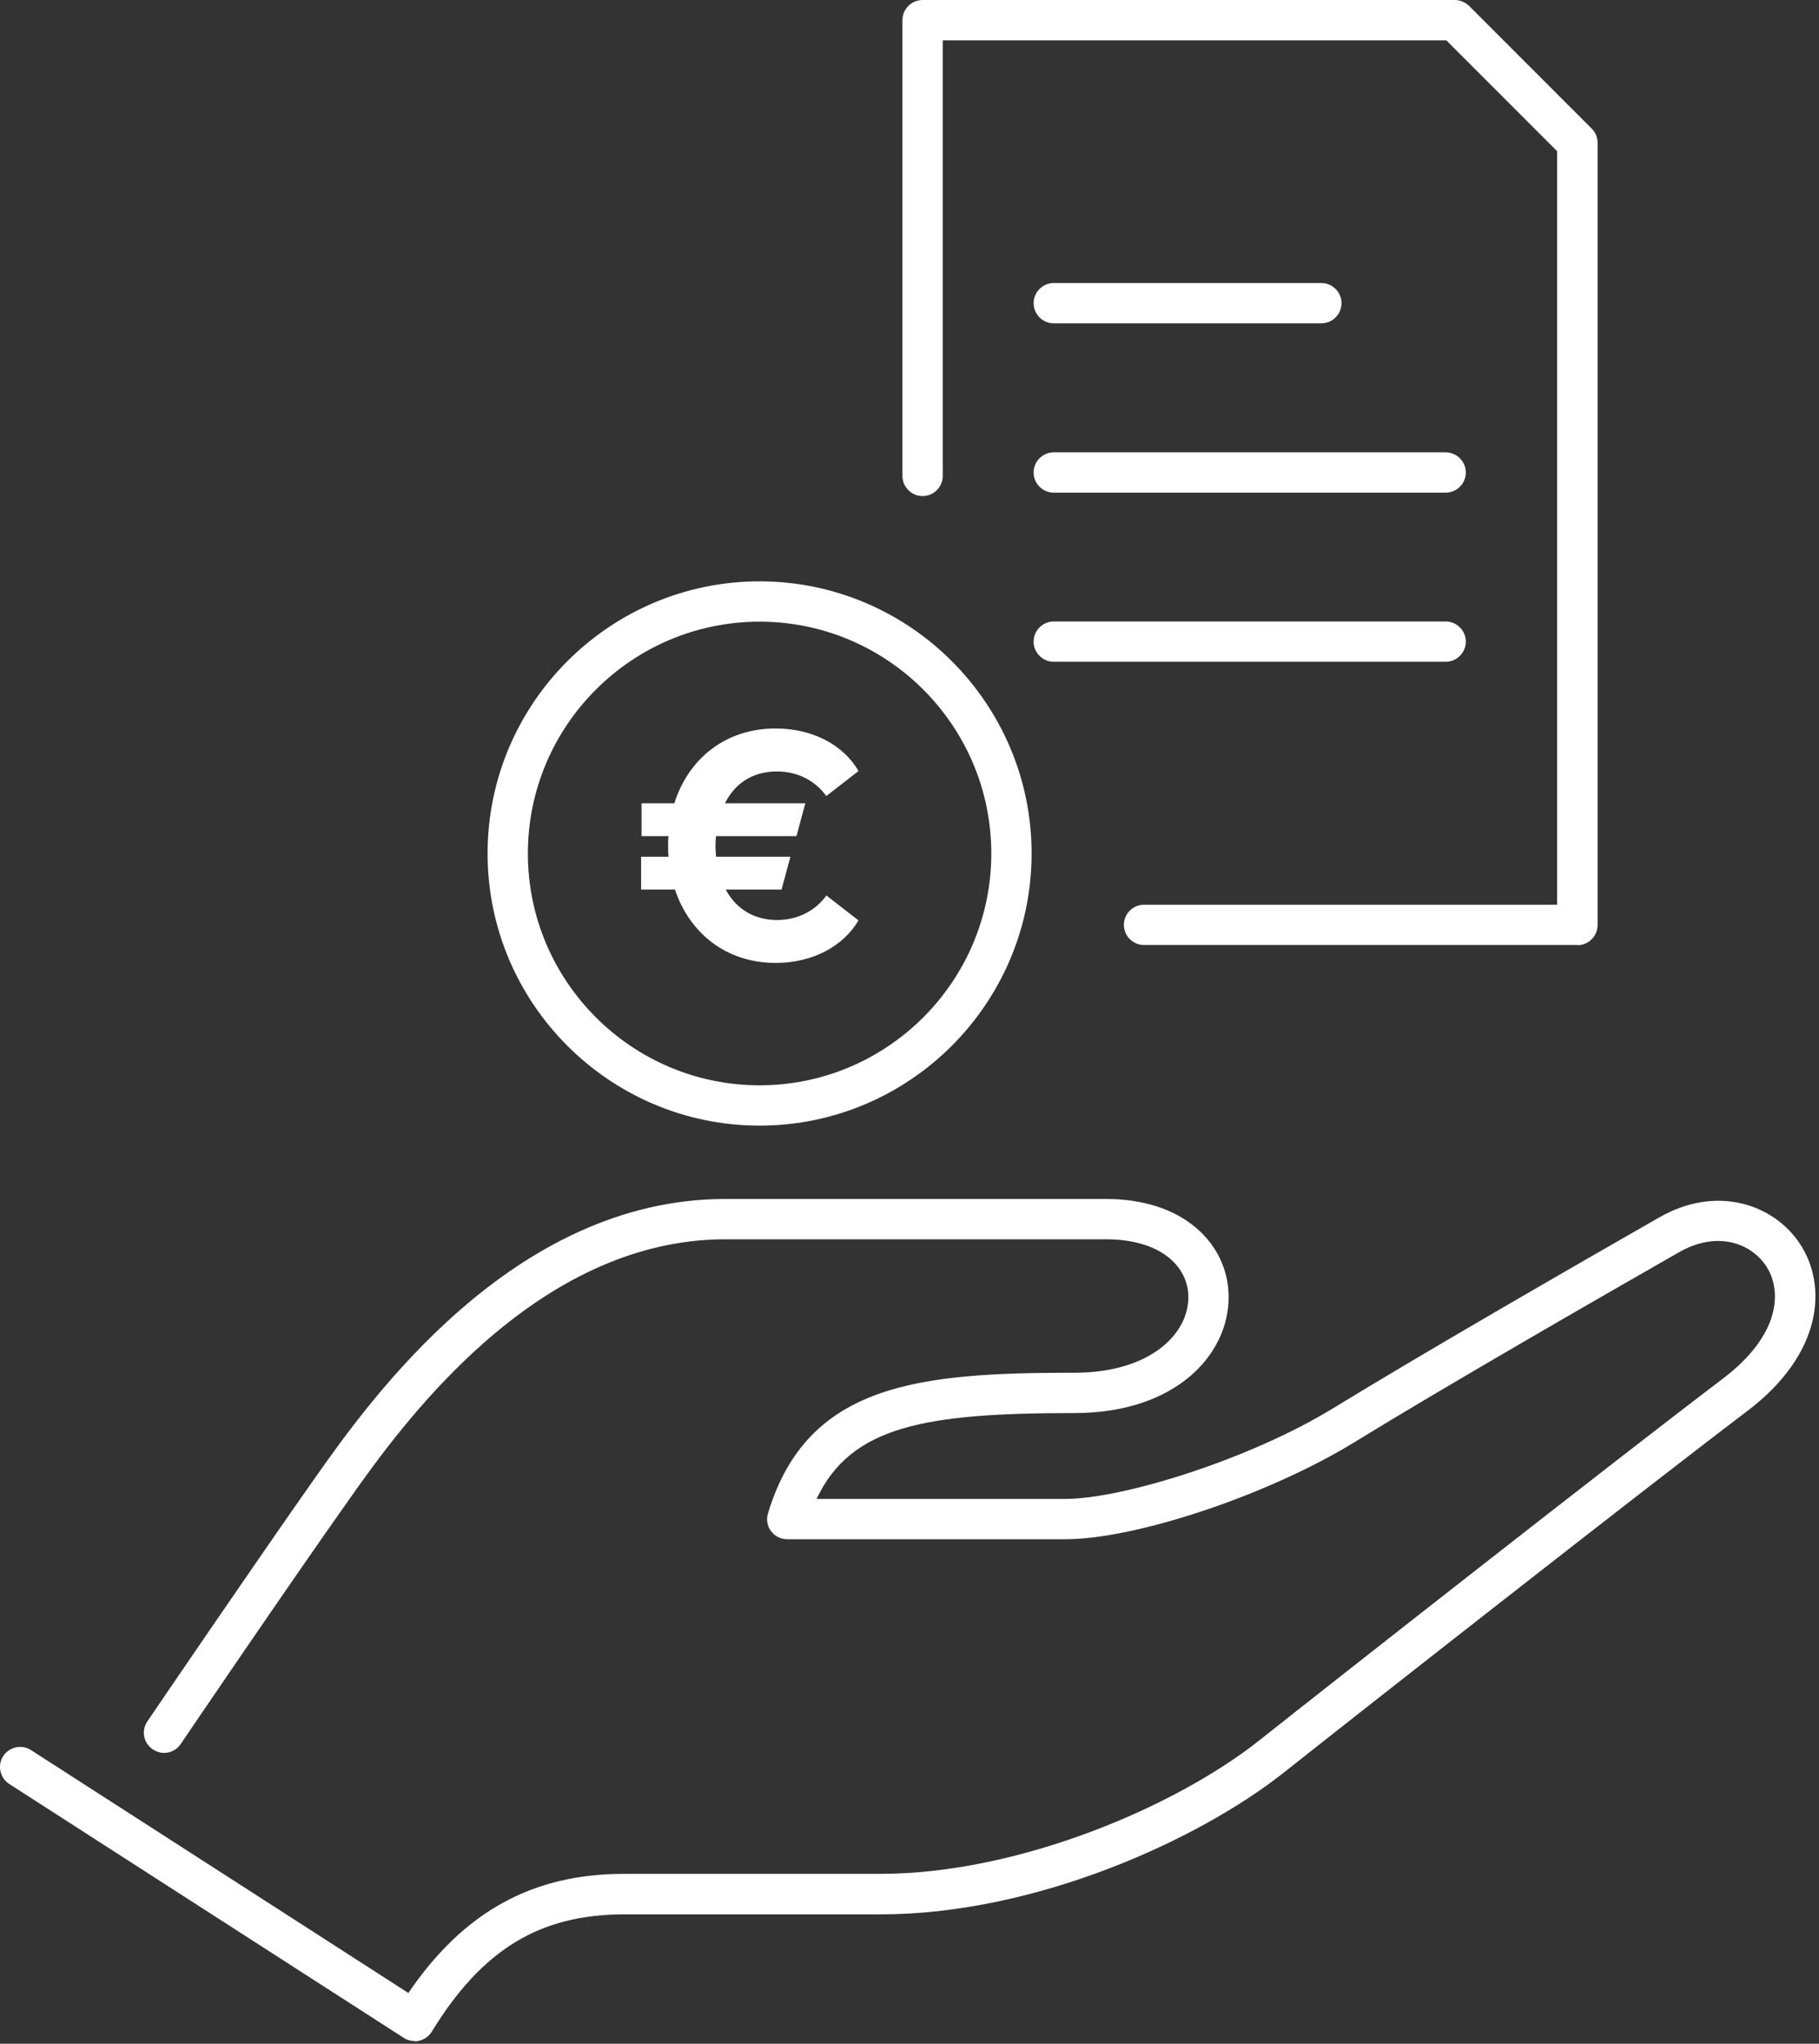 <?xml version="1.0" encoding="UTF-8"?>
<svg xmlns="http://www.w3.org/2000/svg" width="65" height="73" viewBox="0 0 65 73" fill="none">
  <rect x="0" y="0" width="65" height="73" fill="#333333" stroke="none"/>
  <g id="Frame 123">
    <g id="Group">
      <path id="Vector" d="M56.361 33.754H40.881C40.485 33.754 40.161 33.43 40.161 33.034C40.161 32.638 40.485 32.314 40.881 32.314H55.641V5.4L51.681 1.44H33.688V16.999C33.688 17.395 33.364 17.719 32.968 17.719C32.572 17.719 32.248 17.395 32.248 16.999V0.72C32.248 0.324 32.572 0 32.968 0H51.983C52.177 0 52.357 0.079 52.494 0.209L56.879 4.594C57.016 4.73 57.088 4.91 57.088 5.105V33.041C57.088 33.437 56.764 33.761 56.368 33.761L56.361 33.754Z" fill="white"></path>
      <g id="Group_2">
        <path id="Vector_2" d="M51.659 17.597H37.655C37.259 17.597 36.935 17.273 36.935 16.877C36.935 16.481 37.259 16.157 37.655 16.157H51.659C52.055 16.157 52.379 16.481 52.379 16.877C52.379 17.273 52.055 17.597 51.659 17.597Z" fill="white"></path>
        <path id="Vector_3" d="M47.217 11.549H37.655C37.259 11.549 36.935 11.225 36.935 10.829C36.935 10.433 37.259 10.109 37.655 10.109H47.217C47.613 10.109 47.937 10.433 47.937 10.829C47.937 11.225 47.613 11.549 47.217 11.549Z" fill="white"></path>
        <path id="Vector_4" d="M51.659 23.638H37.655C37.259 23.638 36.935 23.314 36.935 22.918C36.935 22.522 37.259 22.198 37.655 22.198H51.659C52.055 22.198 52.379 22.522 52.379 22.918C52.379 23.314 52.055 23.638 51.659 23.638Z" fill="white"></path>
      </g>
    </g>
    <path id="Vector_5" d="M14.809 72.9C14.672 72.9 14.536 72.864 14.421 72.784L0.33 63.72C-0.001 63.504 -0.102 63.057 0.114 62.726C0.33 62.395 0.777 62.294 1.108 62.51L14.593 71.186C16.566 68.284 19.029 66.931 22.297 66.931H31.456C36.395 66.931 42.011 64.533 44.999 62.164C47.684 60.033 57.844 52.063 61.559 49.248C63.633 47.678 63.69 46.094 63.107 45.216C62.581 44.424 61.386 43.934 59.989 44.733C57.037 46.418 51.608 49.543 48.383 51.523C45.323 53.395 40.6 54.979 38.058 54.979H28.129C27.899 54.979 27.69 54.871 27.553 54.691C27.416 54.511 27.373 54.273 27.445 54.05C28.849 49.392 32.874 49.032 38.397 49.032C41.068 49.032 42.465 47.671 42.465 46.332C42.465 45.799 42.227 45.309 41.802 44.949C41.276 44.503 40.484 44.265 39.513 44.265H25.919C19.05 44.265 14.269 51.019 12.469 53.568C10.352 56.556 6.493 62.236 6.457 62.294C6.234 62.625 5.788 62.712 5.457 62.481C5.125 62.258 5.039 61.812 5.269 61.48C5.305 61.423 9.179 55.735 11.296 52.732C13.211 50.025 18.308 42.825 25.919 42.825H39.513C40.83 42.825 41.939 43.178 42.731 43.848C43.487 44.488 43.904 45.367 43.904 46.332C43.904 48.391 42.011 50.472 38.397 50.472C33.076 50.472 30.412 50.925 29.18 53.539H38.065C40.089 53.539 44.61 52.149 47.641 50.299C50.881 48.312 56.325 45.18 59.284 43.488C61.386 42.285 63.409 43.048 64.317 44.424C65.317 45.936 65.123 48.369 62.437 50.4C58.729 53.208 48.577 61.171 45.899 63.295C42.81 65.743 36.978 68.378 31.463 68.378H22.305C19.288 68.378 17.229 69.631 15.428 72.568C15.328 72.734 15.162 72.849 14.975 72.892C14.925 72.907 14.867 72.914 14.816 72.914L14.809 72.9Z" fill="white"></path>
    <path id="Vector_6" d="M27.143 40.205C21.786 40.205 17.423 35.841 17.423 30.485C17.423 25.128 21.786 20.765 27.143 20.765C32.5 20.765 36.863 25.128 36.863 30.485C36.863 35.841 32.5 40.205 27.143 40.205ZM27.143 22.205C22.578 22.205 18.863 25.92 18.863 30.485C18.863 35.049 22.578 38.765 27.143 38.765C31.708 38.765 35.423 35.049 35.423 30.485C35.423 25.92 31.708 22.205 27.143 22.205Z" fill="white"></path>
    <path id="Vector_7" d="M29.526 31.982L30.678 32.875C30.138 33.789 29.051 34.394 27.719 34.394C25.948 34.394 24.637 33.328 24.119 31.773H22.909V30.6H23.889C23.874 30.463 23.874 30.333 23.874 30.197C23.874 30.088 23.874 29.973 23.889 29.865H22.924V28.692H24.097C24.601 27.101 25.919 26.02 27.719 26.02C29.051 26.02 30.145 26.618 30.678 27.54L29.526 28.433C29.159 27.921 28.547 27.554 27.762 27.554C26.905 27.554 26.257 27.979 25.905 28.692H28.777L28.461 29.865H25.588C25.573 29.973 25.566 30.088 25.566 30.211C25.566 30.348 25.581 30.477 25.588 30.6H28.245L27.928 31.773H25.933C26.301 32.457 26.934 32.861 27.769 32.861C28.554 32.861 29.166 32.493 29.533 31.982H29.526Z" fill="white"></path>
  </g>
</svg>
